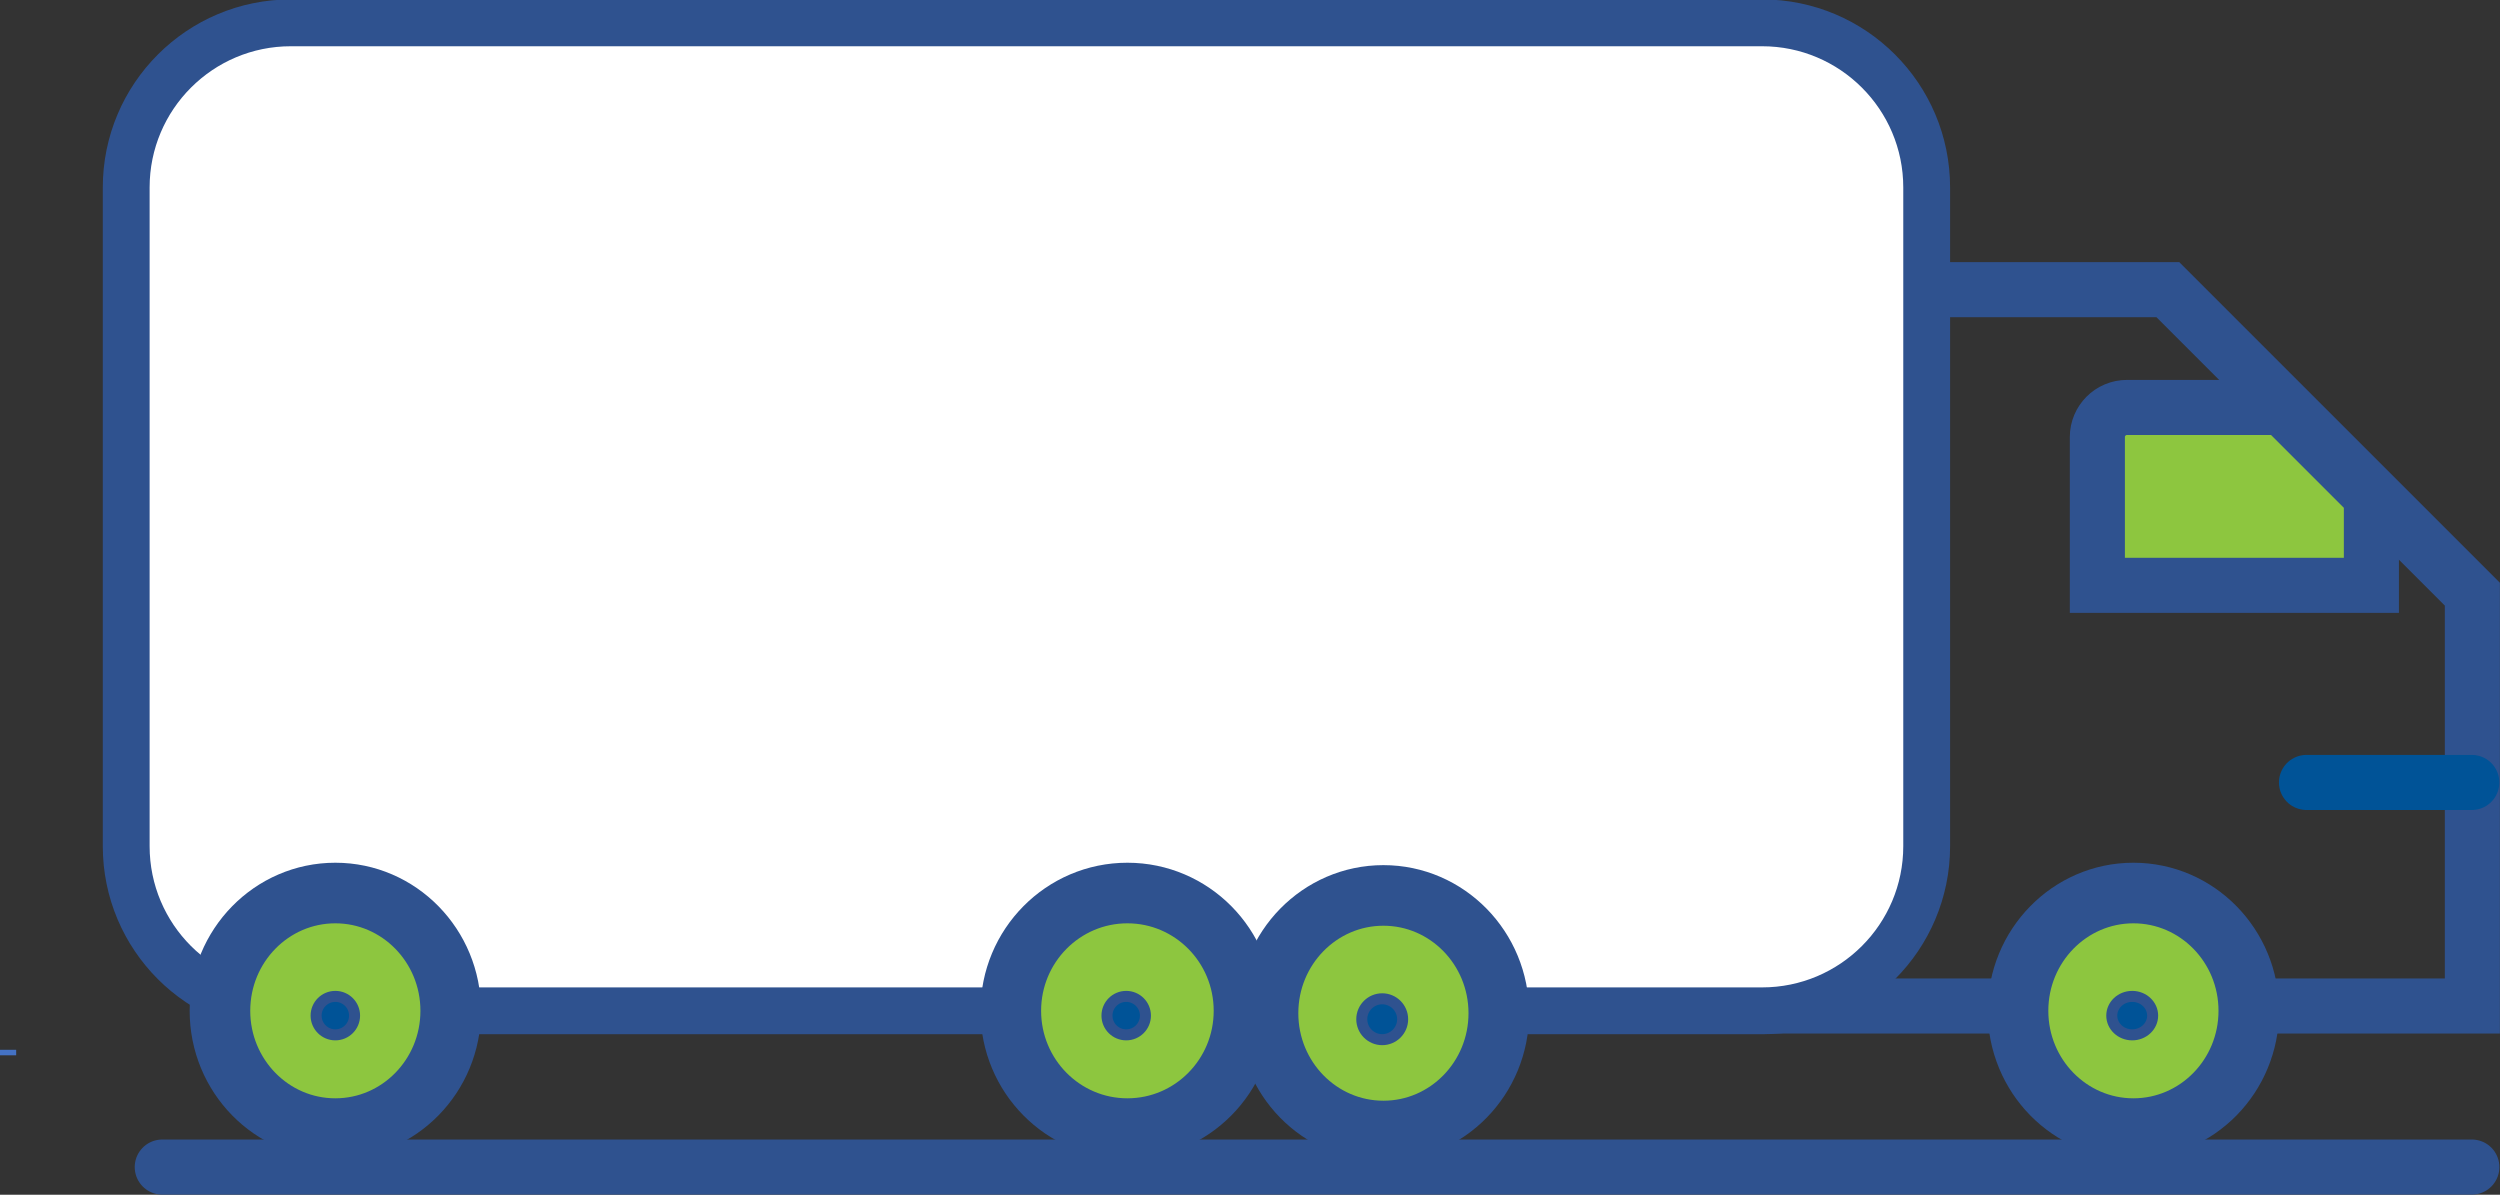 <svg width="1040" height="497" xmlns="http://www.w3.org/2000/svg" xmlns:xlink="http://www.w3.org/1999/xlink" xml:space="preserve" overflow="hidden"><rect width="100%" height="100%" fill="#333333" stroke="none"/><defs><clipPath id="clip0"><rect x="857" y="843" width="1040" height="497"/></clipPath></defs><g clip-path="url(#clip0)" transform="translate(-857 -843)"><path d="M858 1281.72 858 1280.86 862.583 1280.86 862.583 1280" stroke="#4472C4" stroke-width="2.292" stroke-miterlimit="8" fill="none" fill-rule="evenodd"/><path d="M1594.17 963.5 1758.83 963.5 1885.5 1090.17 1885.5 1261.5 1544.5 1261.5 1544.5 1013.17C1544.5 985.737 1566.74 963.5 1594.17 963.5Z" stroke="#2F528F" stroke-width="22.917" stroke-miterlimit="8" fill="none" fill-rule="evenodd"/><path d="M1696.5 1263.5C1696.5 1236.44 1717.99 1214.5 1744.5 1214.5 1771.01 1214.5 1792.5 1236.44 1792.5 1263.5 1792.5 1290.56 1771.01 1312.5 1744.5 1312.5 1717.99 1312.5 1696.5 1290.56 1696.5 1263.5Z" stroke="#2F528F" stroke-width="25.208" stroke-miterlimit="8" fill="#8DC63F" fill-rule="evenodd"/><path d="M1735.5 1265.5C1735.5 1261.08 1739.31 1257.5 1744 1257.5 1748.69 1257.5 1752.5 1261.08 1752.5 1265.5 1752.5 1269.92 1748.69 1273.5 1744 1273.5 1739.31 1273.5 1735.5 1269.92 1735.5 1265.5Z" stroke="#2F528F" stroke-width="4.583" stroke-miterlimit="8" fill="#005397" fill-rule="evenodd"/><path d="M909.5 921.001C909.5 883.169 940.169 852.5 978.001 852.5L1590 852.5C1627.83 852.5 1658.5 883.169 1658.5 921.001L1658.5 1195C1658.5 1232.83 1627.83 1263.5 1590 1263.5L978.001 1263.5C940.169 1263.5 909.5 1232.83 909.5 1195Z" stroke="#2F528F" stroke-width="19.479" stroke-miterlimit="8" fill="#FFFFFF" fill-rule="evenodd"/><path d="M1277.5 1263.5C1277.5 1236.44 1299.21 1214.5 1326 1214.5 1352.79 1214.5 1374.5 1236.44 1374.5 1263.5 1374.5 1290.56 1352.79 1312.5 1326 1312.5 1299.21 1312.5 1277.5 1290.56 1277.5 1263.5Z" stroke="#2F528F" stroke-width="25.208" stroke-miterlimit="8" fill="#8DC63F" fill-rule="evenodd"/><path d="M1317.5 1265.5C1317.5 1261.08 1321.08 1257.5 1325.5 1257.5 1329.92 1257.5 1333.5 1261.08 1333.5 1265.5 1333.5 1269.92 1329.92 1273.5 1325.5 1273.5 1321.08 1273.5 1317.5 1269.92 1317.5 1265.5Z" stroke="#2F528F" stroke-width="4.583" stroke-miterlimit="8" fill="#005397" fill-rule="evenodd"/><path d="M948.5 1263.5C948.5 1236.44 969.99 1214.5 996.5 1214.5 1023.01 1214.5 1044.5 1236.44 1044.5 1263.5 1044.5 1290.56 1023.01 1312.5 996.5 1312.5 969.99 1312.5 948.5 1290.56 948.5 1263.5Z" stroke="#2F528F" stroke-width="25.208" stroke-miterlimit="8" fill="#8DC63F" fill-rule="evenodd"/><path d="M988.5 1265.5C988.5 1261.08 992.082 1257.5 996.5 1257.5 1000.92 1257.5 1004.5 1261.08 1004.5 1265.5 1004.5 1269.92 1000.92 1273.5 996.5 1273.5 992.082 1273.5 988.5 1269.92 988.5 1265.5Z" stroke="#2F528F" stroke-width="4.583" stroke-miterlimit="8" fill="#005397" fill-rule="evenodd"/><path d="M1816.5 1168.5 1885.26 1168.5" stroke="#005397" stroke-width="22.917" stroke-linecap="round" stroke-miterlimit="8" fill="none" fill-rule="evenodd"/><path d="M1741.83 1012.5 1806.5 1012.5 1843.5 1049.5 1843.5 1086.5 1729.5 1086.5 1729.5 1024.83C1729.5 1018.02 1735.02 1012.5 1741.83 1012.5Z" stroke="#2F528F" stroke-width="22.917" stroke-miterlimit="8" fill="#8DC63F" fill-rule="evenodd"/><path d="M1384.5 1264.5C1384.5 1237.44 1405.99 1215.5 1432.5 1215.5 1459.01 1215.5 1480.5 1237.44 1480.5 1264.5 1480.5 1291.56 1459.01 1313.5 1432.5 1313.5 1405.99 1313.5 1384.5 1291.56 1384.5 1264.5Z" stroke="#2F528F" stroke-width="25.208" stroke-miterlimit="8" fill="#8DC63F" fill-rule="evenodd"/><path d="M1423.5 1267C1423.5 1262.31 1427.31 1258.5 1432 1258.5 1436.69 1258.5 1440.5 1262.31 1440.5 1267 1440.5 1271.69 1436.69 1275.5 1432 1275.5 1427.31 1275.5 1423.5 1271.69 1423.5 1267Z" stroke="#2F528F" stroke-width="4.583" stroke-miterlimit="8" fill="#005397" fill-rule="evenodd"/><path d="M924.5 1328.5 1885.28 1328.5" stroke="#2F528F" stroke-width="22.917" stroke-linecap="round" stroke-miterlimit="8" fill="none" fill-rule="evenodd"/></g></svg>